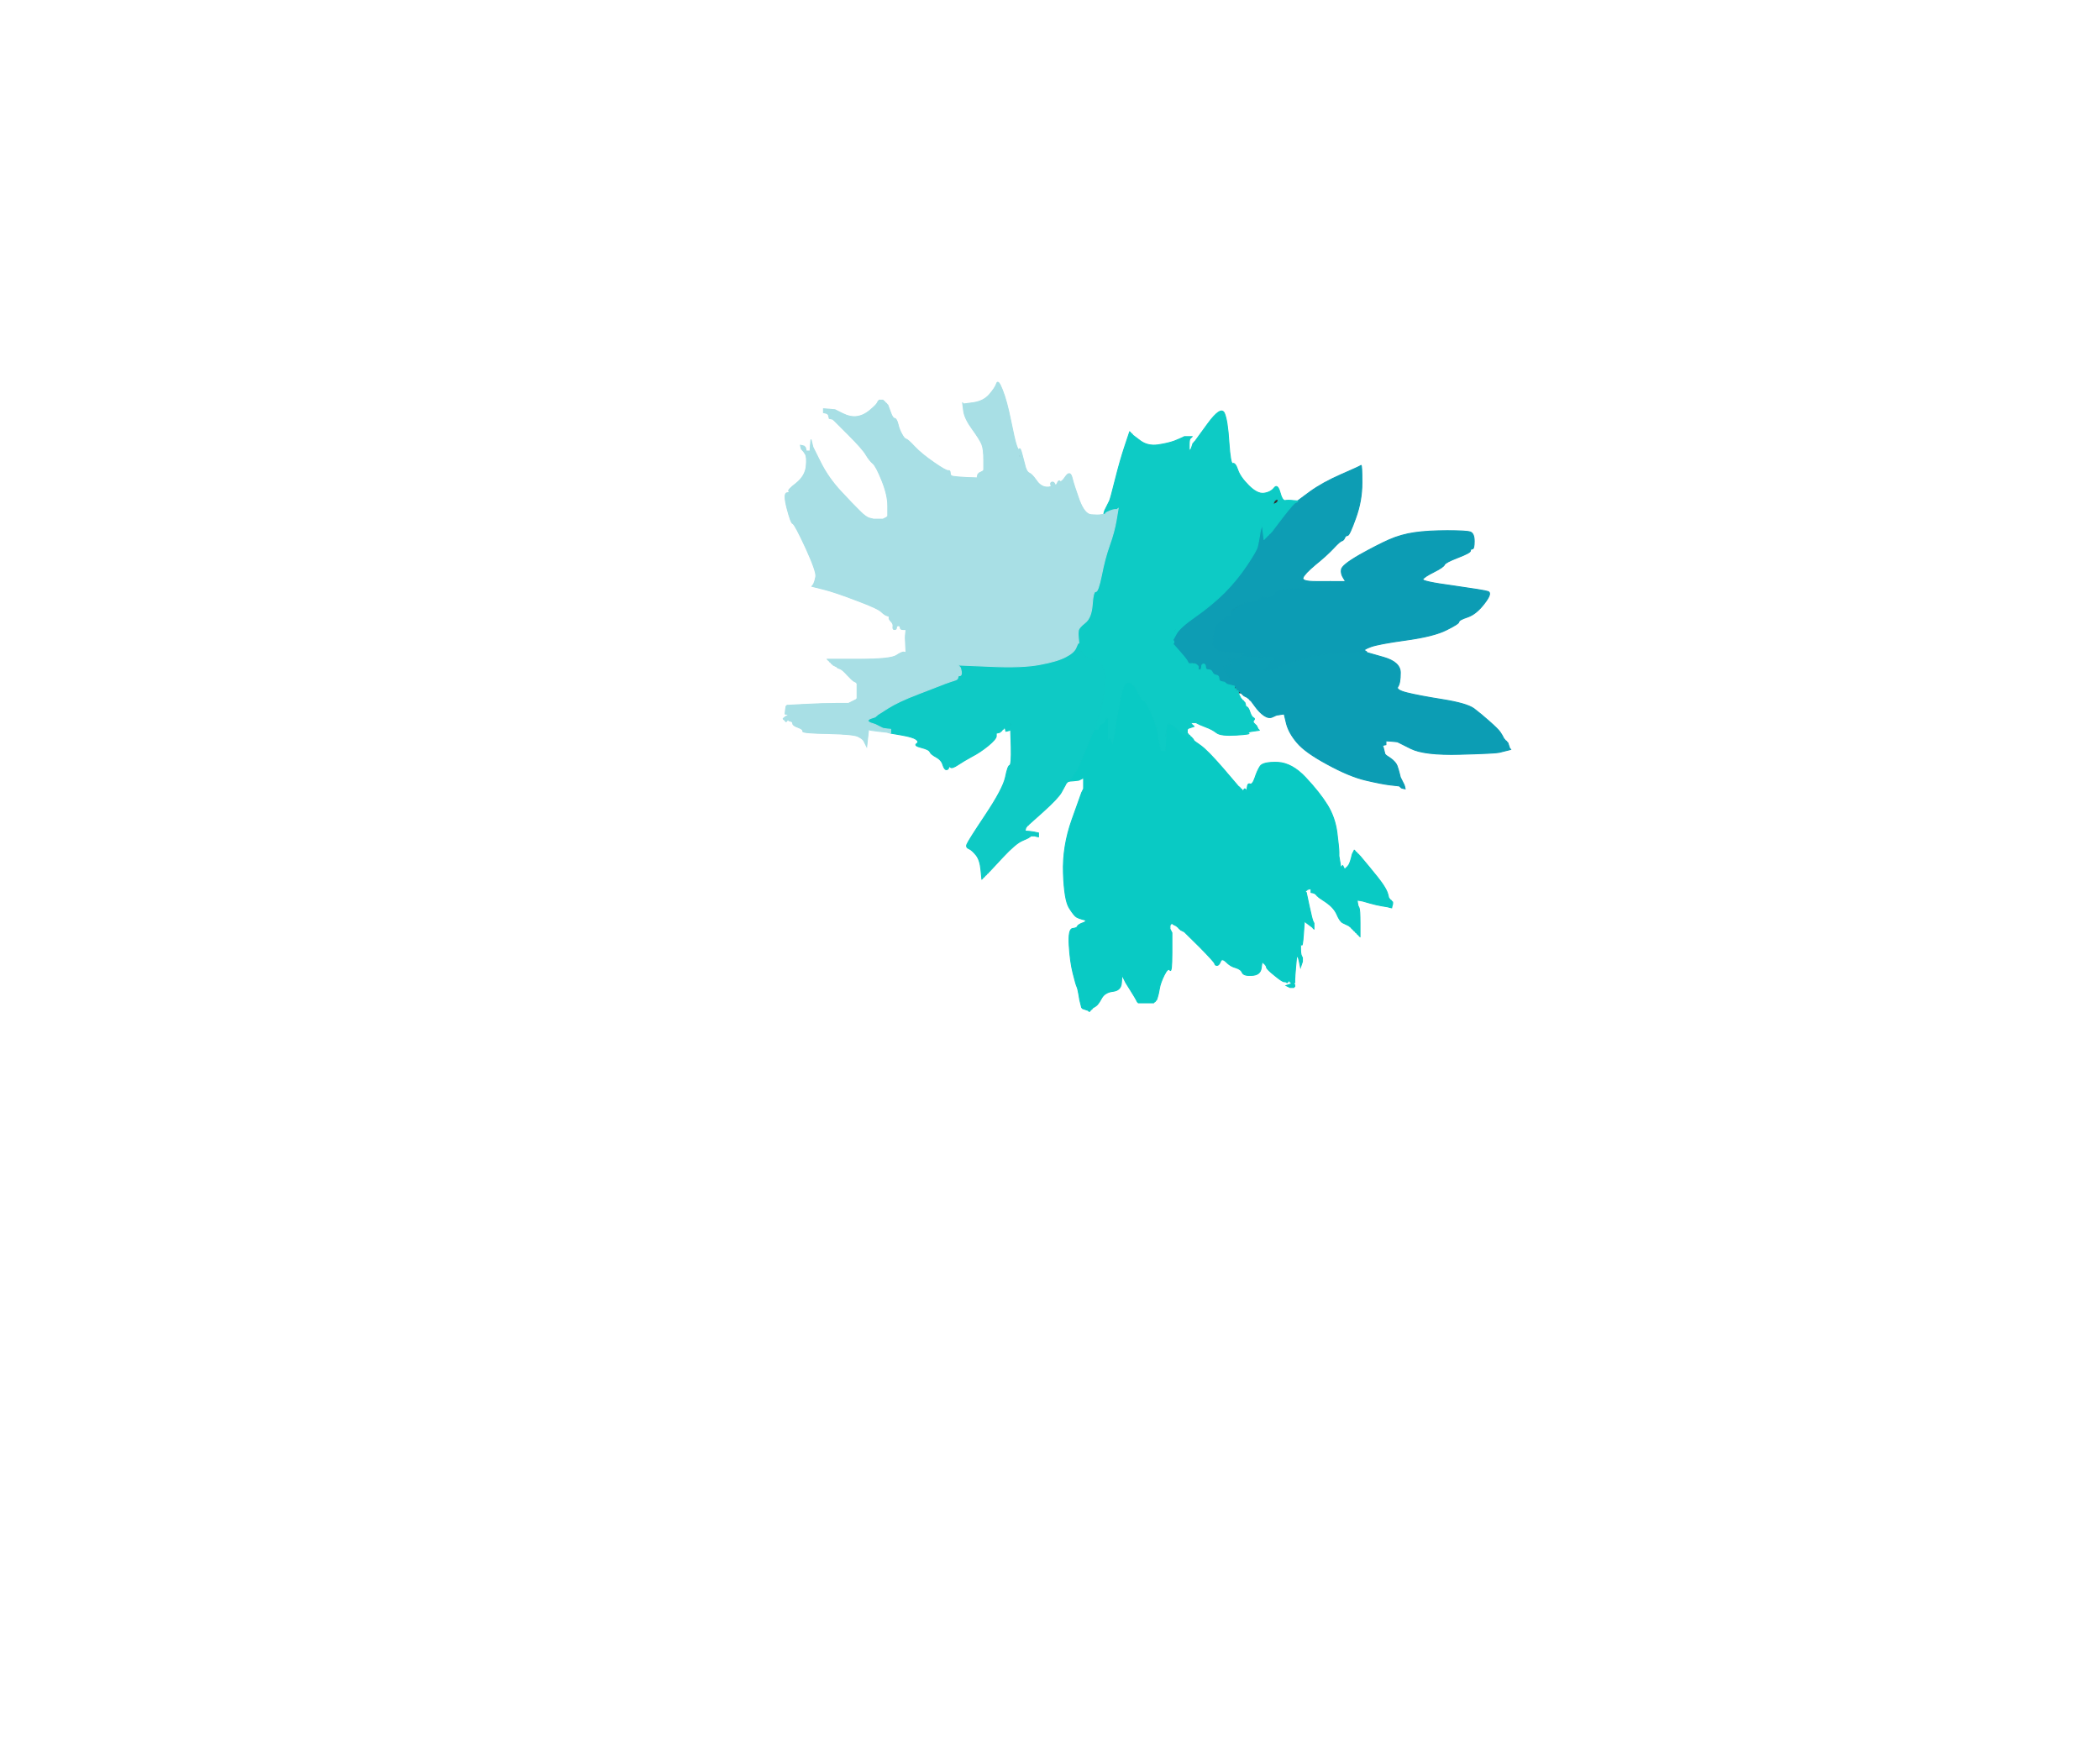 <!-- Created with clker.com Auto tracing tool http://www.clker.com) --> 
<svg 
   xmlns='http://www.w3.org/2000/svg'
   width='1094'
   height='913'>
<rect width="100%" height="100%" fill="#333333" stroke="none"/>
<path style='opacity:1;fill:#FFFFFF;fill-rule:evenodd;stroke:#FFFFFF;stroke-width:0.5px;stroke-linecap:butt;stroke-linejoin:miter;stroke-opacity:1;' d='M 0.0 456.5 L 0.0 0.0 L 547.0 0.0 L 1094.0 0.0 L 1094.0 456.5 L 1094.0 913.0 L 547.0 913.0 L 0.0 913.0 L 0.0 456.5 z 
M 573.5 268.2 L 575.0 268.0 L 575.2 267.0 L 575.5 266.0 L 576.0 265.0 L 576.5 264.0 L 577.0 263.0 Q 577.5 262.0 578.0 261.0 Q 578.5 260.0 581.0 250.0 Q 583.5 240.0 586.0 232.5 L 588.5 225.0 L 588.8 225.2 L 589.0 225.5 L 589.2 225.8 L 589.5 226.0 L 589.8 226.2 L 590.0 226.5 L 590.2 226.8 L 590.5 227.0 L 594.2 229.8 Q 598.0 232.5 603.2 231.8 Q 608.5 231.0 611.8 229.8 Q 615.0 228.5 616.0 228.0 L 617.0 227.5 L 619.0 227.5 L 621.0 227.5 L 620.8 227.8 L 620.5 228.0 L 620.0 228.5 Q 619.5 229.0 619.5 232.0 L 619.5 235.0 L 619.8 234.8 L 620.0 234.5 L 620.2 234.2 L 620.5 234.0 L 621.0 232.5 L 621.5 231.0 L 621.8 230.8 L 622.0 230.5 L 622.2 230.2 L 622.5 230.0 L 629.2 220.8 Q 636.0 211.5 637.8 215.2 Q 639.5 219.0 640.2 230.5 Q 641.0 242.0 642.2 241.5 Q 643.5 241.0 644.8 244.8 Q 646.0 248.5 650.5 253.0 Q 655.0 257.5 658.5 257.0 Q 662.0 256.5 663.8 254.2 Q 665.5 252.0 666.8 256.5 Q 668.0 261.0 669.5 260.8 Q 671.0 260.5 673.5 260.8 L 676.0 261.0 L 682.5 256.2 Q 689.0 251.5 698.8 247.2 Q 708.5 243.0 709.0 242.5 Q 709.5 242.0 709.5 251.5 Q 709.5 261.0 706.2 270.0 Q 703.0 279.0 702.0 279.0 Q 701.0 279.0 700.5 280.2 Q 700.0 281.5 699.0 281.8 Q 698.0 282.0 694.5 285.8 Q 691.0 289.5 685.2 294.2 Q 679.5 299.0 678.8 301.0 Q 678.0 303.0 685.5 303.0 L 693.0 303.0 L 697.0 303.0 L 701.0 303.0 L 699.8 301.0 Q 698.5 299.0 698.8 296.8 Q 699.0 294.5 708.2 289.2 Q 717.5 284.0 723.8 281.2 Q 730.0 278.5 737.0 277.5 Q 744.0 276.5 754.0 276.5 Q 764.0 276.5 766.0 277.2 Q 768.0 278.0 768.0 282.0 Q 768.0 286.0 767.0 286.0 Q 766.0 286.0 766.0 287.0 Q 766.0 288.0 759.5 290.5 Q 753.0 293.0 752.5 294.2 Q 752.0 295.5 747.0 298.0 Q 742.0 300.5 741.2 301.8 Q 740.5 303.0 756.8 305.2 Q 773.0 307.5 775.2 308.2 Q 777.5 309.0 773.2 314.5 Q 769.0 320.0 764.5 321.5 Q 760.0 323.0 760.0 324.0 Q 760.0 325.0 753.5 328.2 Q 747.0 331.5 732.5 333.5 Q 718.0 335.5 714.0 337.0 Q 710.0 338.5 711.0 339.0 Q 712.0 339.5 712.0 339.8 L 712.0 340.0 L 720.8 342.5 Q 729.5 345.0 729.5 350.5 Q 729.5 356.0 728.2 357.8 Q 727.0 359.5 733.0 361.0 Q 739.0 362.5 751.5 364.5 Q 764.0 366.5 767.8 369.2 Q 771.5 372.0 776.0 376.0 Q 780.5 380.0 781.5 381.5 Q 782.5 383.0 783.0 384.0 L 783.5 385.0 L 783.8 385.2 L 784.0 385.5 L 784.2 385.8 L 784.5 386.0 L 784.8 386.2 L 785.0 386.5 L 785.2 386.8 L 785.5 387.0 L 786.0 388.5 L 786.5 390.0 L 786.8 390.2 L 787.0 390.5 L 785.0 391.0 L 783.0 391.5 L 781.0 392.0 Q 779.0 392.5 760.5 393.0 Q 742.0 393.5 735.0 390.0 L 728.0 386.5 L 725.0 386.2 L 722.0 386.0 L 722.0 387.0 L 722.0 388.0 L 721.0 388.2 L 720.0 388.5 L 720.2 388.8 L 720.5 389.0 L 721.0 391.0 L 721.5 393.0 L 721.8 393.2 L 722.0 393.5 L 724.5 395.2 Q 727.0 397.0 727.8 399.0 Q 728.5 401.0 729.0 403.0 L 729.5 405.0 L 730.0 406.0 L 730.5 407.0 L 731.0 408.0 L 731.5 409.0 L 731.8 410.0 L 732.0 411.0 L 731.0 410.8 L 730.0 410.5 L 729.8 410.2 L 729.5 410.0 L 729.2 409.8 L 729.0 409.5 L 724.5 409.0 Q 720.0 408.5 711.5 406.5 Q 703.0 404.5 691.5 398.2 Q 680.0 392.0 675.8 387.0 Q 671.5 382.0 670.2 377.0 L 669.0 372.0 L 667.5 372.2 Q 666.0 372.5 665.5 372.5 Q 665.0 372.5 663.0 373.5 Q 661.0 374.5 658.5 372.8 Q 656.0 371.0 654.0 368.2 L 652.0 365.5 L 651.8 365.2 L 651.5 365.0 L 651.2 364.8 L 651.0 364.5 L 650.8 364.2 L 650.5 364.0 L 650.2 363.8 L 650.0 363.5 L 649.0 363.0 L 648.0 362.5 L 647.8 362.2 L 647.5 362.0 L 647.2 361.8 L 647.0 361.5 L 646.0 361.5 L 645.0 361.5 L 645.2 361.8 L 645.5 362.0 L 646.0 363.0 L 646.5 364.0 L 646.8 364.2 L 647.0 364.5 L 647.2 364.8 L 647.5 365.0 L 647.8 365.2 L 648.0 365.5 L 648.2 365.8 L 648.5 366.0 L 648.8 367.0 L 649.0 368.0 L 649.8 368.5 Q 650.5 369.0 651.2 371.2 Q 652.0 373.5 653.0 374.0 Q 654.0 374.5 653.2 375.2 Q 652.5 376.0 653.2 376.8 Q 654.0 377.5 654.2 377.8 L 654.5 378.0 L 655.0 379.0 L 655.5 380.0 L 655.8 380.2 L 656.0 380.5 L 652.5 381.0 Q 649.0 381.5 650.5 382.0 Q 652.0 382.5 644.0 383.0 Q 636.0 383.5 633.8 381.8 Q 631.5 380.0 628.2 378.8 L 625.0 377.5 L 624.0 377.0 L 623.0 376.5 L 621.5 376.5 L 620.0 376.5 L 620.2 376.8 L 620.5 377.0 L 620.8 377.2 L 621.0 377.5 L 621.2 377.8 L 621.5 378.0 L 621.8 378.2 L 622.0 378.5 L 620.5 379.0 L 619.0 379.5 L 618.8 379.8 L 618.5 380.0 L 618.5 381.0 L 618.5 382.0 L 618.8 382.2 L 619.0 382.5 L 619.2 382.8 L 619.5 383.0 L 619.8 383.2 L 620.0 383.5 L 620.2 383.8 L 620.5 384.0 L 620.8 384.2 L 621.0 384.5 L 621.2 384.8 L 621.5 385.0 L 621.8 385.5 L 622.0 386.0 L 625.5 388.5 Q 629.0 391.0 637.0 400.2 Q 645.0 409.5 645.2 409.8 L 645.5 410.0 L 645.8 410.2 L 646.0 410.5 L 646.2 410.8 L 646.5 411.0 L 646.8 411.2 L 647.0 411.5 L 647.2 411.8 L 647.5 412.0 L 647.8 411.8 L 648.0 411.5 L 648.2 411.2 L 648.5 411.0 L 648.8 411.2 L 649.0 411.5 L 649.2 411.8 L 649.5 412.0 L 649.8 410.0 Q 650.0 408.0 651.2 408.5 Q 652.5 409.0 653.8 405.2 Q 655.0 401.5 656.5 399.2 Q 658.0 397.0 665.5 397.2 Q 673.0 397.5 680.2 405.2 Q 687.5 413.0 691.5 419.5 Q 695.5 426.0 696.5 434.0 Q 697.5 442.0 697.5 444.0 L 697.5 446.0 L 698.0 449.0 L 698.5 452.0 L 698.8 451.8 L 699.0 451.5 L 699.2 451.2 L 699.5 451.0 L 700.0 452.0 L 700.5 453.0 L 700.8 452.8 L 701.0 452.5 L 701.2 452.2 L 701.5 452.0 L 701.8 451.8 L 702.0 451.5 L 702.2 451.2 L 702.5 451.0 L 703.0 450.0 Q 703.5 449.0 704.0 447.0 L 704.5 445.0 L 705.0 444.0 L 705.5 443.0 L 705.8 443.2 L 706.0 443.5 L 706.2 443.8 L 706.5 444.0 L 706.8 444.2 L 707.0 444.5 L 707.2 444.8 L 707.5 445.0 L 707.8 445.2 L 708.0 445.5 L 708.2 445.8 L 708.5 446.0 L 713.5 452.0 Q 718.5 458.0 720.5 461.0 Q 722.5 464.0 723.0 466.0 L 723.5 468.0 L 723.8 468.2 L 724.0 468.5 L 724.2 468.8 L 724.5 469.0 L 724.8 469.2 L 725.0 469.5 L 725.2 469.8 L 725.5 470.0 L 725.5 470.5 L 725.5 471.0 L 725.2 472.0 L 725.0 473.0 L 724.0 472.8 L 723.0 472.5 L 720.0 472.0 Q 717.0 471.5 713.5 470.5 L 710.0 469.5 L 708.5 469.2 L 707.0 469.0 L 707.2 470.5 L 707.5 472.0 L 708.0 473.0 Q 708.5 474.0 708.5 481.0 L 708.5 488.0 L 708.2 487.8 L 708.0 487.5 L 707.8 487.2 L 707.5 487.0 L 707.2 486.8 L 707.0 486.5 L 706.8 486.2 L 706.5 486.0 L 706.2 485.8 L 706.0 485.5 L 705.8 485.2 L 705.5 485.0 L 705.2 484.8 L 705.0 484.5 L 704.8 484.2 L 704.5 484.0 L 704.2 483.8 L 704.0 483.5 L 703.8 483.2 L 703.5 483.0 L 703.2 482.8 L 703.0 482.5 L 702.0 482.0 Q 701.0 481.5 699.5 480.8 Q 698.0 480.0 696.5 476.5 Q 695.0 473.0 691.0 470.2 L 687.0 467.5 L 686.8 467.2 L 686.5 467.0 L 686.2 466.8 L 686.0 466.5 L 685.8 466.2 L 685.5 466.0 L 685.2 465.8 L 685.0 465.5 L 684.0 465.2 L 683.0 465.0 L 683.0 464.0 L 683.0 463.0 L 682.0 463.2 L 681.0 463.5 L 680.8 463.8 L 680.5 464.0 L 680.2 464.2 L 680.0 464.5 L 680.2 464.8 L 680.5 465.0 L 682.0 472.0 Q 683.5 479.0 684.0 480.0 L 684.5 481.0 L 684.5 482.5 L 684.5 484.0 L 684.2 483.8 L 684.0 483.5 L 683.8 483.2 Q 683.5 483.0 681.5 481.5 L 679.5 480.0 L 679.0 487.0 Q 678.5 494.0 678.0 492.0 Q 677.5 490.0 677.5 493.5 Q 677.5 497.0 678.0 498.0 L 678.5 499.0 L 678.5 500.0 L 678.5 501.0 L 678.0 502.5 L 677.5 504.0 L 677.0 501.5 Q 676.5 499.0 676.2 498.8 L 676.0 498.5 L 675.8 498.2 L 675.5 498.0 L 675.0 503.5 Q 674.5 509.0 674.5 510.5 L 674.5 512.0 L 674.2 512.2 L 674.0 512.5 L 674.2 512.8 L 674.5 513.0 L 674.5 513.5 L 674.5 514.0 L 674.2 514.2 L 674.0 514.5 L 673.0 514.5 L 672.0 514.5 L 671.0 514.0 L 670.0 513.5 L 671.5 513.0 L 673.0 512.5 L 672.8 512.2 L 672.5 512.0 L 672.2 511.8 L 672.0 511.5 L 671.8 511.2 L 671.5 511.0 L 671.2 511.2 L 671.0 511.5 L 670.8 511.8 L 670.5 512.0 L 670.2 511.8 Q 670.0 511.5 669.0 511.5 Q 668.0 511.5 664.0 508.2 Q 660.0 505.0 659.8 504.0 L 659.5 503.0 L 659.2 502.8 L 659.0 502.5 L 658.8 502.2 L 658.5 502.0 L 658.2 501.8 L 658.0 501.5 L 657.8 501.2 L 657.5 501.0 L 657.0 504.5 Q 656.5 508.0 652.2 508.2 Q 648.0 508.5 647.2 506.8 Q 646.5 505.0 643.8 504.2 Q 641.0 503.5 638.8 501.2 Q 636.5 499.0 635.8 501.0 Q 635.0 503.0 634.0 503.0 Q 633.0 503.0 632.8 502.0 Q 632.5 501.0 624.8 493.2 L 617.0 485.5 L 616.0 485.0 L 615.0 484.5 L 614.8 484.2 L 614.5 484.0 L 614.2 483.8 L 614.0 483.5 L 613.8 483.2 L 613.5 483.0 L 613.2 482.8 L 613.0 482.5 L 612.0 482.0 L 611.0 481.5 L 610.8 481.2 L 610.5 481.0 L 610.2 481.2 L 610.0 481.5 L 609.8 481.8 L 609.5 482.0 L 609.5 483.0 L 609.5 484.0 L 610.0 485.0 L 610.5 486.0 L 610.5 496.5 Q 610.5 507.0 609.5 505.5 Q 608.5 504.0 606.5 508.0 Q 604.5 512.0 604.0 515.0 Q 603.5 518.0 603.0 519.5 L 602.5 521.0 L 602.2 521.2 L 602.0 521.5 L 601.8 521.8 L 601.5 522.0 L 601.2 522.2 L 601.0 522.5 L 597.0 522.5 L 593.0 522.5 L 592.8 522.2 L 592.5 522.0 L 592.0 521.0 Q 591.5 520.0 589.0 516.0 L 586.5 512.0 L 586.0 511.0 L 585.5 510.0 L 585.0 509.0 L 584.5 508.0 L 584.2 512.0 Q 584.0 516.0 579.8 516.5 Q 575.5 517.0 573.8 520.2 Q 572.0 523.5 570.8 524.2 Q 569.5 525.0 569.2 525.2 L 569.0 525.5 L 568.8 525.8 L 568.5 526.0 L 568.2 526.2 L 568.0 526.5 L 567.8 526.8 L 567.5 527.0 L 567.2 526.8 L 567.0 526.5 L 565.5 526.0 L 564.0 525.5 L 563.8 525.2 L 563.5 525.0 L 563.0 523.0 L 562.5 521.0 L 562.0 518.0 Q 561.5 515.0 561.0 514.0 Q 560.5 513.0 559.0 507.0 Q 557.5 501.0 557.0 492.5 Q 556.5 484.0 558.8 483.8 Q 561.0 483.5 561.2 482.8 Q 561.5 482.0 563.2 481.2 L 565.0 480.5 L 565.2 480.2 L 565.5 480.0 L 565.8 479.8 L 566.0 479.5 L 564.0 479.0 Q 562.0 478.5 560.8 477.8 Q 559.5 477.0 557.0 473.0 Q 554.5 469.0 554.0 455.0 Q 553.5 441.0 558.5 427.0 L 563.5 413.0 L 564.0 412.0 L 564.5 411.0 L 564.5 408.0 L 564.5 405.0 L 564.2 405.2 L 564.0 405.5 L 563.0 406.0 L 562.0 406.5 L 559.5 406.8 L 557.0 407.0 L 556.5 407.2 L 556.0 407.5 L 555.8 407.8 L 555.5 408.0 L 555.0 409.0 Q 554.5 410.0 552.8 413.0 Q 551.0 416.0 543.5 422.8 L 536.0 429.5 L 535.8 429.8 L 535.5 430.0 L 535.2 430.2 L 535.0 430.5 L 534.8 430.8 L 534.5 431.0 L 534.2 432.0 L 534.0 433.0 L 536.5 433.2 Q 539.0 433.5 540.0 433.8 L 541.0 434.0 L 541.0 435.0 L 541.0 436.0 L 540.0 435.8 L 539.0 435.5 L 538.0 435.5 L 537.0 435.5 L 536.8 435.8 L 536.5 436.0 L 536.2 436.2 Q 536.0 436.5 532.5 438.0 Q 529.0 439.5 522.2 446.8 L 515.5 454.0 L 515.2 454.2 L 515.0 454.5 L 514.8 454.8 L 514.5 455.0 L 514.2 455.2 L 514.0 455.5 L 513.8 455.8 L 513.5 456.0 L 513.2 456.2 L 513.0 456.5 L 512.8 456.8 L 512.5 457.0 L 512.2 457.2 L 512.0 457.5 L 511.8 457.8 L 511.5 458.0 L 511.0 453.0 Q 510.5 448.0 508.5 445.5 Q 506.5 443.0 504.8 442.2 Q 503.0 441.5 503.8 439.8 Q 504.5 438.0 513.5 424.5 Q 522.5 411.0 523.8 405.0 Q 525.0 399.0 526.0 398.8 Q 527.0 398.5 526.8 389.2 L 526.5 380.0 L 526.2 380.2 L 526.0 380.5 L 525.0 380.8 L 524.0 381.0 L 523.8 380.0 L 523.5 379.0 L 523.2 379.2 L 523.0 379.5 L 522.8 379.8 L 522.5 380.0 L 522.2 380.2 L 522.0 380.5 L 521.8 380.8 L 521.5 381.0 L 521.2 381.2 L 521.0 381.5 L 520.0 381.8 L 519.0 382.0 L 519.0 383.5 Q 519.0 385.0 514.8 388.5 Q 510.5 392.0 506.2 394.2 Q 502.0 396.5 499.0 398.5 Q 496.0 400.5 495.2 399.8 Q 494.5 399.0 494.2 400.0 Q 494.0 401.0 493.0 401.0 Q 492.0 401.0 491.2 398.5 Q 490.5 396.0 487.8 394.5 Q 485.0 393.0 484.5 391.8 Q 484.0 390.5 480.0 389.5 Q 476.0 388.5 477.5 387.5 Q 479.0 386.5 477.2 385.2 Q 475.5 384.0 469.8 383.0 L 464.0 382.0 L 463.5 381.8 Q 463.0 381.5 463.0 381.2 L 463.0 381.0 L 458.0 380.8 Q 453.0 380.5 452.8 380.2 L 452.5 380.0 L 452.0 384.5 L 451.5 389.0 L 451.0 388.0 L 450.5 387.0 L 450.0 386.0 Q 449.5 385.0 447.2 383.8 Q 445.0 382.5 431.5 382.2 Q 418.0 382.0 418.2 381.0 Q 418.5 380.0 415.8 379.0 Q 413.0 378.0 413.0 377.0 Q 413.0 376.0 412.0 375.8 L 411.0 375.5 L 410.8 375.2 L 410.5 375.0 L 410.2 375.2 L 410.0 375.5 L 409.8 375.8 L 409.5 376.0 L 409.2 375.8 L 409.0 375.5 L 408.8 375.2 L 408.5 375.0 L 408.2 374.8 L 408.0 374.5 L 408.2 374.2 L 408.5 374.0 L 408.8 373.8 L 409.0 373.5 L 410.0 373.0 L 411.0 372.5 L 410.0 372.2 L 409.0 372.0 L 409.2 370.0 L 409.5 368.0 L 409.8 367.8 L 410.0 367.5 L 419.5 367.0 Q 429.0 366.5 435.5 366.5 L 442.0 366.5 L 443.0 366.0 L 444.0 365.5 L 445.0 365.0 L 446.0 364.5 L 446.2 364.2 L 446.5 364.0 L 446.5 360.0 L 446.5 356.0 L 446.2 355.8 L 446.0 355.5 L 445.0 355.0 Q 444.0 354.5 441.5 351.8 Q 439.0 349.0 437.8 348.5 L 436.5 348.0 L 436.2 347.8 L 436.0 347.5 L 435.0 347.0 L 434.0 346.5 L 433.8 346.2 L 433.5 346.0 L 433.2 345.8 L 433.0 345.5 L 432.8 345.2 L 432.5 345.0 L 432.2 344.8 L 432.0 344.5 L 431.8 344.2 L 431.5 344.0 L 431.2 343.8 L 431.0 343.5 L 447.5 343.5 Q 464.0 343.5 467.0 341.5 Q 470.0 339.5 471.0 339.8 L 472.0 340.0 L 471.8 336.0 Q 471.5 332.0 471.8 330.0 L 472.0 328.0 L 470.5 328.0 Q 469.0 328.0 469.0 327.0 Q 469.0 326.0 468.0 326.0 Q 467.0 326.0 467.0 327.0 Q 467.0 328.0 466.0 328.0 Q 465.0 328.0 465.2 326.5 Q 465.5 325.0 464.2 323.8 Q 463.0 322.5 463.2 321.8 Q 463.5 321.0 462.2 320.8 Q 461.0 320.5 459.2 318.8 Q 457.5 317.0 446.2 312.8 Q 435.0 308.5 429.0 307.0 L 423.0 305.5 L 423.2 305.2 Q 423.5 305.0 424.0 304.0 Q 424.5 303.0 425.0 300.5 Q 425.5 298.0 419.8 285.5 Q 414.0 273.0 413.0 272.8 Q 412.0 272.5 410.0 264.8 Q 408.0 257.0 410.0 256.8 Q 412.0 256.5 411.0 256.0 Q 410.0 255.5 414.8 251.8 Q 419.5 248.0 420.0 243.0 Q 420.5 238.0 419.5 236.5 L 418.5 235.0 L 418.2 234.8 L 418.0 234.5 L 417.8 234.2 L 417.5 234.0 L 417.2 233.0 L 417.0 232.0 L 418.0 232.2 L 419.0 232.5 L 419.2 232.8 L 419.5 233.0 L 419.8 234.0 L 420.0 235.0 L 421.0 235.0 L 422.0 235.0 L 422.2 232.0 L 422.5 229.0 L 423.0 231.0 L 423.5 233.0 L 427.5 241.0 Q 431.5 249.0 438.0 256.0 Q 444.5 263.0 447.8 266.2 Q 451.0 269.5 453.0 270.0 L 455.0 270.5 L 457.5 270.5 L 460.0 270.5 L 461.0 270.0 L 462.0 269.5 L 462.2 269.2 L 462.5 269.0 L 462.5 263.5 Q 462.5 258.0 459.5 250.5 Q 456.5 243.0 454.8 241.5 Q 453.0 240.0 451.2 237.0 Q 449.5 234.0 442.0 226.5 L 434.5 219.0 L 434.2 218.8 L 434.0 218.5 L 433.0 218.2 L 432.0 218.0 L 431.8 217.0 L 431.5 216.0 L 431.2 215.8 L 431.0 215.5 L 430.0 215.2 L 429.0 215.0 L 429.0 214.0 L 429.0 213.0 L 432.0 213.2 L 435.0 213.5 L 439.0 215.5 Q 443.0 217.5 446.5 217.0 Q 450.0 216.5 453.2 213.8 Q 456.5 211.0 457.0 210.0 L 457.5 209.0 L 457.8 208.8 L 458.0 208.5 L 459.0 208.5 L 460.0 208.5 L 460.2 208.8 L 460.5 209.0 L 460.8 209.2 L 461.0 209.5 L 461.2 209.8 L 461.5 210.0 L 461.8 210.2 L 462.0 210.5 L 462.2 210.8 L 462.5 211.0 L 463.8 214.5 Q 465.0 218.0 466.0 218.0 Q 467.0 218.0 467.8 221.0 Q 468.5 224.0 469.8 226.2 Q 471.0 228.5 472.0 228.8 Q 473.0 229.0 476.5 232.8 Q 480.0 236.5 486.5 241.0 Q 493.0 245.5 494.0 245.2 Q 495.0 245.0 495.0 246.5 Q 495.0 248.0 496.5 248.2 Q 498.0 248.5 503.5 248.8 L 509.0 249.0 L 509.2 248.0 L 509.5 247.0 L 509.8 246.8 L 510.0 246.5 L 511.0 246.0 L 512.0 245.5 L 512.2 245.2 L 512.5 245.0 L 512.5 239.5 Q 512.5 234.0 511.5 231.5 Q 510.5 229.0 506.5 223.5 Q 502.5 218.0 502.0 214.0 L 501.5 210.0 L 501.8 210.2 L 502.0 210.5 L 507.2 209.8 Q 512.5 209.0 515.5 205.5 Q 518.5 202.0 519.2 199.8 Q 520.0 197.5 522.2 203.2 Q 524.5 209.0 526.5 219.0 Q 528.5 229.0 529.5 232.0 Q 530.5 235.0 531.0 234.0 Q 531.5 233.0 532.5 237.0 Q 533.5 241.0 534.2 243.5 Q 535.0 246.0 536.2 246.5 Q 537.5 247.0 539.8 250.2 Q 542.0 253.5 545.0 253.8 Q 548.0 254.0 547.5 252.8 Q 547.0 251.5 548.0 251.2 Q 549.0 251.0 549.5 252.2 Q 550.0 253.5 550.8 251.8 Q 551.5 250.0 552.2 250.8 Q 553.0 251.5 555.2 248.2 Q 557.5 245.0 558.5 249.0 Q 559.5 253.0 562.2 260.5 Q 565.0 268.0 568.5 268.2 Q 572.0 268.5 573.5 268.2 z 
'/>
<path style='opacity:1;fill:#0C9CB4;fill-rule:evenodd;stroke:#0C9CB4;stroke-width:0.5px;stroke-linecap:butt;stroke-linejoin:miter;stroke-opacity:1;' d='M 712.0 339.8 L 712.0 340.0 L 700.5 340.2 Q 689.0 340.5 681.5 342.5 Q 674.0 344.5 669.0 346.5 L 664.0 348.5 L 662.0 349.0 L 660.0 349.5 L 659.0 349.5 L 658.0 349.5 L 658.2 349.2 L 658.5 349.0 L 658.8 348.8 L 659.0 348.5 L 659.2 348.2 L 659.5 348.0 L 659.8 347.8 L 660.0 347.5 L 661.0 346.0 Q 662.0 344.5 663.0 344.0 L 664.0 343.5 L 663.8 343.2 L 663.5 343.0 L 663.2 342.8 L 663.0 342.5 L 655.0 342.2 L 647.0 342.0 L 646.5 341.8 L 646.0 341.5 L 647.0 341.0 L 648.0 340.5 L 641.5 340.0 Q 635.0 339.5 634.5 339.0 L 634.0 338.5 L 633.8 338.2 L 633.5 338.0 L 633.2 337.8 L 633.0 337.5 L 632.8 337.2 L 632.5 337.0 L 632.2 336.8 L 632.0 336.5 L 631.8 336.2 L 631.5 336.0 L 632.0 331.0 Q 632.5 326.0 634.8 324.5 Q 637.0 323.0 639.0 320.8 Q 641.0 318.5 645.0 316.0 Q 649.0 313.5 651.5 313.5 Q 654.0 313.5 655.2 312.8 Q 656.5 312.0 657.0 311.0 Q 657.5 310.0 658.2 310.8 Q 659.0 311.5 660.5 310.8 Q 662.0 310.0 662.0 309.0 Q 662.0 308.0 667.0 307.2 Q 672.0 306.5 683.5 306.0 L 695.0 305.5 L 696.5 305.0 L 698.0 304.5 L 695.5 304.0 Q 693.0 303.5 693.0 303.2 L 693.0 303.0 L 697.0 303.0 L 701.0 303.0 L 699.8 301.0 Q 698.5 299.0 698.8 296.8 Q 699.0 294.5 708.2 289.2 Q 717.5 284.0 723.8 281.2 Q 730.0 278.5 737.0 277.5 Q 744.0 276.5 754.0 276.5 Q 764.0 276.5 766.0 277.2 Q 768.0 278.0 768.0 282.0 Q 768.0 286.0 767.0 286.0 Q 766.0 286.0 766.0 287.0 Q 766.0 288.0 759.5 290.5 Q 753.0 293.0 752.5 294.2 Q 752.0 295.5 747.0 298.0 Q 742.0 300.5 741.2 301.8 Q 740.5 303.0 756.8 305.2 Q 773.0 307.5 775.2 308.2 Q 777.5 309.0 773.2 314.5 Q 769.0 320.0 764.5 321.5 Q 760.0 323.0 760.0 324.0 Q 760.0 325.0 753.5 328.2 Q 747.0 331.5 732.5 333.5 Q 718.0 335.5 714.0 337.0 Q 710.0 338.5 711.0 339.0 Q 712.0 339.5 712.0 339.8 z 
'/>
<path style='opacity:1;fill:#0C9DB4;fill-rule:evenodd;stroke:#0C9DB4;stroke-width:0.5px;stroke-linecap:butt;stroke-linejoin:miter;stroke-opacity:1;' d='M 700.5 340.2 L 712.0 340.0 L 720.8 342.5 Q 729.5 345.0 729.5 350.5 Q 729.5 356.0 728.2 357.8 Q 727.0 359.5 733.0 361.0 Q 739.0 362.5 751.5 364.5 Q 764.0 366.5 767.8 369.2 Q 771.5 372.0 776.0 376.0 Q 780.5 380.0 781.5 381.5 Q 782.5 383.0 783.0 384.0 L 783.5 385.0 L 783.8 385.2 L 784.0 385.5 L 784.2 385.8 L 784.5 386.0 L 784.8 386.2 L 785.0 386.5 L 785.2 386.8 L 785.5 387.0 L 786.0 388.5 L 786.5 390.0 L 786.8 390.2 L 787.0 390.5 L 785.0 391.0 L 783.0 391.5 L 781.0 392.0 Q 779.0 392.5 760.5 393.0 Q 742.0 393.5 735.0 390.0 L 728.0 386.5 L 725.0 386.2 L 722.0 386.0 L 722.0 387.0 L 722.0 388.0 L 721.0 388.2 L 720.0 388.5 L 720.2 388.8 L 720.5 389.0 L 721.0 391.0 L 721.5 393.0 L 721.8 393.2 L 722.0 393.5 L 724.5 395.2 Q 727.0 397.0 727.8 399.0 Q 728.5 401.0 729.0 403.0 L 729.5 405.0 L 730.0 406.0 L 730.5 407.0 L 731.0 408.0 L 731.5 409.0 L 731.8 410.0 L 732.0 411.0 L 731.0 410.8 L 730.0 410.5 L 729.8 410.2 L 729.5 410.0 L 729.2 409.8 L 729.0 409.5 L 724.5 409.0 Q 720.0 408.5 711.5 406.5 Q 703.0 404.5 691.5 398.2 Q 680.0 392.0 675.8 387.0 Q 671.5 382.0 670.2 377.0 L 669.0 372.0 L 667.5 372.2 Q 666.0 372.5 665.5 372.5 Q 665.0 372.5 663.0 373.5 Q 661.0 374.5 658.5 372.8 Q 656.0 371.0 654.0 368.2 L 652.0 365.5 L 651.8 365.2 L 651.5 365.0 L 651.2 364.8 L 651.0 364.5 L 650.8 364.2 L 650.5 364.0 L 650.2 363.8 L 650.0 363.5 L 649.0 363.0 L 648.0 362.5 L 647.8 362.2 L 647.5 362.0 L 647.2 361.8 L 647.0 361.5 L 646.8 361.2 Q 646.5 361.0 645.8 360.5 L 645.0 360.0 L 644.8 359.5 Q 644.5 359.0 644.2 359.0 L 644.0 359.0 L 644.0 358.5 L 644.0 358.0 L 643.8 357.0 L 643.5 356.0 L 643.2 355.8 L 643.0 355.5 L 642.8 355.2 L 642.5 355.0 L 642.2 354.8 L 642.0 354.5 L 641.8 354.2 L 641.5 354.0 L 641.2 353.8 L 641.0 353.5 L 640.8 353.2 Q 640.5 353.0 639.5 351.5 L 638.5 350.0 L 638.0 349.0 L 637.5 348.0 L 637.2 347.8 L 637.0 347.5 L 639.0 347.0 L 641.0 346.5 L 641.2 346.2 L 641.5 346.0 L 641.5 345.5 L 641.5 345.0 L 641.2 344.8 L 641.0 344.5 L 640.8 344.2 L 640.5 344.0 L 640.2 343.8 L 640.0 343.5 L 643.5 343.0 L 647.0 342.5 L 647.0 342.2 L 647.0 342.0 L 655.0 342.2 L 663.0 342.5 L 663.2 342.8 L 663.5 343.0 L 663.8 343.2 L 664.0 343.5 L 663.0 344.0 Q 662.0 344.5 661.0 346.0 L 660.0 347.5 L 659.8 347.8 L 659.5 348.0 L 659.2 348.2 L 659.0 348.5 L 658.8 348.8 L 658.5 349.0 L 658.2 349.2 L 658.0 349.5 L 659.0 349.5 L 660.0 349.5 L 662.0 349.0 L 664.0 348.5 L 669.0 346.5 Q 674.0 344.5 681.5 342.5 Q 689.0 340.5 700.5 340.2 z 
'/>
<path style='opacity:1;fill:#09CAC4;fill-rule:evenodd;stroke:#09CAC4;stroke-width:0.5px;stroke-linecap:butt;stroke-linejoin:miter;stroke-opacity:1;' d='M 586.8 355.8 L 587.0 355.5 L 588.0 355.5 L 589.0 355.5 L 589.2 355.8 L 589.5 356.0 L 589.8 356.2 L 590.0 356.5 L 590.2 356.8 L 590.5 357.0 L 590.8 357.2 L 591.0 357.5 L 591.2 357.8 L 591.5 358.0 L 592.0 359.0 L 592.5 360.0 L 593.8 362.5 Q 595.0 365.0 596.0 365.0 Q 597.0 365.0 599.8 371.5 Q 602.5 378.0 603.0 381.0 L 603.5 384.0 L 604.0 386.5 L 604.5 389.0 L 604.8 390.0 L 605.0 391.0 L 606.0 391.0 L 607.0 391.0 L 607.2 385.5 L 607.5 380.0 L 607.8 378.5 L 608.0 377.0 L 609.5 377.2 L 611.0 377.5 L 611.2 377.8 L 611.5 378.0 L 611.8 378.2 L 612.0 378.5 L 614.0 380.5 Q 616.0 382.5 617.0 383.0 L 618.0 383.5 L 618.2 383.8 L 618.5 384.0 L 618.8 384.2 L 619.0 384.5 L 619.2 384.8 L 619.5 385.0 L 619.8 385.2 L 620.0 385.5 L 621.0 385.8 L 622.0 386.0 L 625.5 388.5 Q 629.0 391.0 637.0 400.2 Q 645.0 409.5 645.2 409.8 L 645.5 410.0 L 645.8 410.2 L 646.0 410.5 L 646.2 410.8 L 646.5 411.0 L 646.8 411.2 L 647.0 411.5 L 647.2 411.8 L 647.5 412.0 L 647.8 411.8 L 648.0 411.5 L 648.2 411.2 L 648.5 411.0 L 648.8 411.2 L 649.0 411.5 L 649.2 411.8 L 649.5 412.0 L 649.8 410.0 Q 650.0 408.0 651.2 408.5 Q 652.5 409.0 653.8 405.2 Q 655.0 401.5 656.5 399.2 Q 658.0 397.0 665.5 397.2 Q 673.0 397.5 680.2 405.2 Q 687.5 413.0 691.5 419.5 Q 695.5 426.0 696.5 434.0 Q 697.5 442.0 697.5 444.0 L 697.5 446.0 L 698.0 449.0 L 698.5 452.0 L 698.8 451.8 L 699.0 451.5 L 699.2 451.2 L 699.5 451.0 L 700.0 452.0 L 700.5 453.0 L 700.8 452.8 L 701.0 452.5 L 701.2 452.2 L 701.5 452.0 L 701.8 451.8 L 702.0 451.5 L 702.2 451.2 L 702.5 451.0 L 703.0 450.0 Q 703.5 449.0 704.0 447.0 L 704.5 445.0 L 705.0 444.0 L 705.5 443.0 L 705.8 443.2 L 706.0 443.5 L 706.2 443.8 L 706.5 444.0 L 706.8 444.2 L 707.0 444.5 L 707.2 444.8 L 707.5 445.0 L 707.8 445.2 L 708.0 445.5 L 708.2 445.8 L 708.5 446.0 L 713.5 452.0 Q 718.5 458.0 720.5 461.0 Q 722.5 464.0 723.0 466.0 L 723.5 468.0 L 723.8 468.2 L 724.0 468.5 L 724.2 468.8 L 724.5 469.0 L 724.8 469.2 L 725.0 469.5 L 725.2 469.8 L 725.5 470.0 L 725.5 470.5 L 725.5 471.0 L 725.2 472.0 L 725.0 473.0 L 724.0 472.8 L 723.0 472.5 L 720.0 472.0 Q 717.0 471.5 713.5 470.5 L 710.0 469.5 L 708.5 469.2 L 707.0 469.0 L 707.2 470.5 L 707.5 472.0 L 708.0 473.0 Q 708.5 474.0 708.5 481.0 L 708.5 488.0 L 708.2 487.8 L 708.0 487.5 L 707.8 487.2 L 707.5 487.0 L 707.2 486.8 L 707.0 486.5 L 706.8 486.2 L 706.5 486.0 L 706.2 485.8 L 706.0 485.5 L 705.8 485.2 L 705.5 485.0 L 705.2 484.8 L 705.0 484.5 L 704.8 484.2 L 704.5 484.0 L 704.2 483.8 L 704.0 483.5 L 703.8 483.2 L 703.5 483.0 L 703.2 482.8 L 703.0 482.5 L 702.0 482.0 Q 701.0 481.5 699.5 480.8 Q 698.0 480.0 696.5 476.5 Q 695.0 473.0 691.0 470.2 L 687.0 467.5 L 686.8 467.2 L 686.5 467.0 L 686.2 466.8 L 686.0 466.5 L 685.8 466.2 L 685.5 466.0 L 685.2 465.8 L 685.0 465.5 L 684.0 465.2 L 683.0 465.0 L 683.0 464.0 L 683.0 463.0 L 682.0 463.2 L 681.0 463.5 L 680.8 463.8 L 680.5 464.0 L 680.2 464.2 L 680.0 464.5 L 680.2 464.8 L 680.5 465.0 L 682.0 472.0 Q 683.5 479.0 684.0 480.0 L 684.5 481.0 L 684.5 482.5 L 684.5 484.0 L 684.2 483.8 L 684.0 483.5 L 683.8 483.2 Q 683.5 483.0 681.5 481.5 L 679.5 480.0 L 679.0 487.0 Q 678.5 494.0 678.0 492.0 Q 677.5 490.0 677.5 493.5 Q 677.5 497.0 678.0 498.0 L 678.5 499.0 L 678.5 500.0 L 678.5 501.0 L 678.0 502.5 L 677.5 504.0 L 677.0 501.5 Q 676.5 499.0 676.2 498.8 L 676.0 498.5 L 675.8 498.2 L 675.5 498.0 L 675.0 503.5 Q 674.5 509.0 674.5 510.5 L 674.5 512.0 L 674.2 512.2 L 674.0 512.5 L 674.2 512.8 L 674.5 513.0 L 674.5 513.5 L 674.5 514.0 L 674.2 514.2 L 674.0 514.5 L 673.0 514.5 L 672.0 514.5 L 671.0 514.0 L 670.0 513.5 L 671.5 513.0 L 673.0 512.5 L 672.8 512.2 L 672.5 512.0 L 672.2 511.8 L 672.0 511.5 L 671.8 511.2 L 671.5 511.0 L 671.2 511.2 L 671.0 511.5 L 670.8 511.8 L 670.5 512.0 L 670.2 511.8 Q 670.0 511.5 669.0 511.5 Q 668.0 511.5 664.0 508.2 Q 660.0 505.0 659.8 504.0 L 659.5 503.0 L 659.2 502.8 L 659.0 502.5 L 658.8 502.2 L 658.5 502.0 L 658.2 501.8 L 658.0 501.5 L 657.8 501.2 L 657.5 501.0 L 657.0 504.5 Q 656.5 508.0 652.2 508.2 Q 648.0 508.5 647.2 506.8 Q 646.5 505.0 643.8 504.2 Q 641.0 503.5 638.8 501.2 Q 636.5 499.0 635.8 501.0 Q 635.0 503.0 634.0 503.0 Q 633.0 503.0 632.8 502.0 Q 632.5 501.0 624.8 493.2 L 617.0 485.5 L 616.0 485.0 L 615.0 484.5 L 614.8 484.2 L 614.5 484.0 L 614.2 483.8 L 614.0 483.5 L 613.8 483.2 L 613.5 483.0 L 613.2 482.8 L 613.0 482.5 L 612.0 482.0 L 611.0 481.5 L 610.8 481.2 L 610.5 481.0 L 610.2 481.2 L 610.0 481.5 L 609.8 481.8 L 609.5 482.0 L 609.5 483.0 L 609.5 484.0 L 610.0 485.0 L 610.5 486.0 L 610.5 496.5 Q 610.5 507.0 609.5 505.5 Q 608.5 504.0 606.5 508.0 Q 604.5 512.0 604.0 515.0 Q 603.5 518.0 603.0 519.5 L 602.5 521.0 L 602.2 521.2 L 602.0 521.5 L 601.8 521.8 L 601.5 522.0 L 601.2 522.2 L 601.0 522.5 L 597.0 522.5 L 593.0 522.5 L 592.8 522.2 L 592.5 522.0 L 592.0 521.0 Q 591.5 520.0 589.0 516.0 L 586.5 512.0 L 586.0 511.0 L 585.5 510.0 L 585.0 509.0 L 584.5 508.0 L 584.2 512.0 Q 584.0 516.0 579.8 516.5 Q 575.5 517.0 573.8 520.2 Q 572.0 523.5 570.8 524.2 Q 569.5 525.0 569.2 525.2 L 569.0 525.5 L 568.8 525.8 L 568.5 526.0 L 568.2 526.2 L 568.0 526.5 L 567.8 526.8 L 567.5 527.0 L 567.2 526.8 L 567.0 526.5 L 565.5 526.0 L 564.0 525.5 L 563.8 525.2 L 563.5 525.0 L 563.0 523.0 L 562.5 521.0 L 562.0 518.0 Q 561.5 515.0 561.0 514.0 Q 560.5 513.0 559.0 507.0 Q 557.5 501.0 557.0 492.5 Q 556.5 484.0 558.8 483.8 Q 561.0 483.5 561.2 482.8 Q 561.5 482.0 563.2 481.2 L 565.0 480.5 L 565.2 480.2 L 565.5 480.0 L 565.8 479.8 L 566.0 479.5 L 564.0 479.0 Q 562.0 478.5 560.8 477.8 Q 559.5 477.0 557.0 473.0 Q 554.5 469.0 554.0 455.0 Q 553.5 441.0 558.5 427.0 L 563.5 413.0 L 564.0 412.0 L 564.5 411.0 L 564.5 408.0 L 564.5 405.0 L 564.2 405.2 L 564.0 405.5 L 563.0 406.0 L 562.0 406.5 L 559.5 406.8 L 557.0 407.0 L 557.0 406.8 L 557.0 406.5 L 557.2 406.2 L 557.5 406.0 L 557.8 405.8 L 558.0 405.5 L 558.2 405.2 L 558.5 405.0 L 559.0 404.0 L 559.5 403.0 L 559.8 402.8 L 560.0 402.5 L 560.2 402.2 Q 560.5 402.0 561.5 400.0 Q 562.5 398.0 566.2 389.0 L 570.0 380.0 L 570.2 380.0 L 570.5 380.0 L 570.8 379.5 L 571.0 379.0 L 571.2 379.0 L 571.5 379.0 L 571.8 378.8 L 572.0 378.5 L 572.2 378.2 L 572.5 378.0 L 572.8 377.8 L 573.0 377.5 L 574.0 377.0 L 575.0 376.5 L 575.2 376.2 L 575.5 376.0 L 575.8 375.0 L 576.0 374.0 L 577.0 374.2 L 578.0 374.5 L 577.8 374.8 L 577.5 375.0 L 577.5 376.0 L 577.5 377.0 L 577.5 377.5 L 577.5 378.0 L 577.5 381.5 L 577.5 385.0 L 577.8 384.8 L 578.0 384.5 L 578.2 384.2 L 578.5 384.0 L 579.0 385.5 L 579.5 387.0 L 580.0 384.5 L 580.5 382.0 L 581.0 378.5 Q 581.5 375.0 583.0 367.5 L 584.5 360.0 L 585.0 358.5 L 585.5 357.0 L 585.8 356.8 L 586.0 356.5 L 586.2 356.2 L 586.5 356.0 L 586.8 355.8 z 
'/>
<path style='opacity:1;fill:#0D9DB4;fill-rule:evenodd;stroke:#0D9DB4;stroke-width:0.5px;stroke-linecap:butt;stroke-linejoin:miter;stroke-opacity:1;' d='M 685.5 303.0 L 693.0 303.0 L 693.0 303.2 Q 693.0 303.5 695.5 304.0 L 698.0 304.5 L 696.5 305.0 L 695.0 305.5 L 683.5 306.0 Q 672.0 306.5 668.0 307.2 Q 664.0 308.0 664.0 309.0 Q 664.0 310.0 661.5 310.8 Q 659.0 311.5 658.2 310.8 Q 657.5 310.0 657.0 311.0 Q 656.5 312.0 655.2 312.8 Q 654.0 313.5 651.5 313.5 Q 649.0 313.5 645.0 315.8 Q 641.0 318.0 641.0 319.5 Q 641.0 321.0 640.0 320.8 Q 639.0 320.5 638.0 321.8 Q 637.0 323.0 634.8 324.5 Q 632.5 326.0 632.0 331.0 L 631.5 336.0 L 631.8 336.2 L 632.0 336.5 L 632.2 336.8 L 632.5 337.0 L 632.8 337.2 L 633.0 337.5 L 633.2 337.8 L 633.5 338.0 L 633.8 338.2 L 634.0 338.5 L 634.5 339.0 Q 635.0 339.5 641.5 340.0 L 648.0 340.5 L 647.0 341.0 L 646.0 341.5 L 646.5 341.8 L 647.0 342.0 L 647.0 342.2 L 647.0 342.5 L 643.5 343.0 L 640.0 343.5 L 640.2 343.8 L 640.5 344.0 L 640.8 344.2 L 641.0 344.5 L 641.2 344.8 L 641.5 345.0 L 641.5 345.5 L 641.5 346.0 L 641.2 346.2 L 641.0 346.5 L 639.0 347.0 L 637.0 347.5 L 637.2 347.8 L 637.5 348.0 L 638.0 349.0 L 638.5 350.0 L 639.5 351.5 Q 640.5 353.0 640.8 353.2 L 641.0 353.5 L 641.2 353.8 L 641.5 354.0 L 641.8 354.2 L 642.0 354.5 L 642.2 354.8 L 642.5 355.0 L 642.8 355.2 L 643.0 355.5 L 643.2 355.8 L 643.5 356.0 L 643.8 357.0 L 644.0 358.0 L 643.5 358.0 L 643.0 358.0 L 643.0 357.8 L 643.0 357.5 L 641.0 357.0 L 639.0 356.5 L 638.8 356.2 L 638.5 356.0 L 638.2 355.8 L 638.0 355.5 L 636.5 355.2 Q 635.0 355.0 635.0 353.5 Q 635.0 352.0 633.5 351.8 Q 632.0 351.5 631.5 350.2 Q 631.0 349.0 625.0 348.5 Q 619.0 348.0 619.0 346.0 Q 619.0 344.0 617.5 344.0 Q 616.0 344.0 615.8 342.5 Q 615.5 341.0 613.5 338.5 L 611.5 336.0 L 611.2 335.8 L 611.0 335.5 L 611.2 335.2 L 611.5 335.0 L 611.5 334.5 L 611.5 334.0 L 611.2 333.8 L 611.0 333.5 L 611.8 331.2 Q 612.5 329.0 613.2 327.5 Q 614.0 326.0 621.2 322.0 Q 628.5 318.0 636.5 310.0 Q 644.5 302.0 649.5 294.5 Q 654.5 287.0 655.0 285.0 Q 655.5 283.0 656.0 280.0 L 656.5 277.0 L 657.0 275.0 L 657.5 273.0 L 658.0 277.0 L 658.5 281.0 L 658.8 280.8 L 659.0 280.5 L 659.2 280.2 L 659.5 280.0 L 659.8 279.8 L 660.0 279.5 L 660.2 279.2 L 660.5 279.0 L 660.8 278.8 L 661.0 278.5 L 661.2 278.2 L 661.5 278.0 L 661.8 277.8 L 662.0 277.5 L 662.2 277.2 L 662.5 277.0 L 668.2 269.5 Q 674.0 262.0 675.0 261.8 Q 676.0 261.5 676.0 261.2 L 676.0 261.0 L 682.5 256.2 Q 689.0 251.5 698.8 247.2 Q 708.5 243.0 709.0 242.5 Q 709.5 242.0 709.5 251.5 Q 709.5 261.0 706.2 270.0 Q 703.0 279.0 702.0 279.0 Q 701.0 279.0 700.5 280.2 Q 700.0 281.5 699.0 281.8 Q 698.0 282.0 694.5 285.8 Q 691.0 289.5 685.2 294.2 Q 679.5 299.0 678.8 301.0 Q 678.0 303.0 685.5 303.0 z 
M 621.2 346.0 Q 621.5 345.0 621.8 345.2 Q 622.0 345.5 623.5 346.0 Q 625.0 346.5 623.0 346.8 Q 621.0 347.0 621.2 346.0 z 
'/>
<path style='opacity:1;fill:#0DCBC5;fill-rule:evenodd;stroke:#0DCBC5;stroke-width:0.5px;stroke-linecap:butt;stroke-linejoin:miter;stroke-opacity:1;' d='M 673.5 260.8 L 676.0 261.0 L 676.0 261.2 Q 676.0 261.5 675.0 261.8 Q 674.0 262.0 668.2 269.5 L 662.5 277.0 L 662.2 277.2 L 662.0 277.5 L 661.8 277.8 L 661.5 278.0 L 661.2 278.2 L 661.0 278.5 L 660.8 278.8 L 660.5 279.0 L 660.2 279.2 L 660.0 279.5 L 659.8 279.8 L 659.5 280.0 L 659.2 280.2 L 659.0 280.5 L 658.8 280.8 L 658.5 281.0 L 658.0 277.0 L 657.5 273.0 L 657.0 275.0 L 656.5 277.0 L 656.0 280.0 Q 655.5 283.0 655.0 285.0 Q 654.5 287.0 649.5 294.5 Q 644.5 302.0 637.8 308.8 Q 631.0 315.5 622.8 321.2 Q 614.5 327.0 612.8 330.2 L 611.0 333.5 L 611.2 333.8 L 611.5 334.0 L 611.5 334.5 L 611.5 335.0 L 611.2 335.2 L 611.0 335.5 L 611.2 335.8 L 611.5 336.0 L 615.0 340.0 Q 618.5 344.0 618.8 345.0 Q 619.0 346.0 620.5 345.8 Q 622.0 345.5 623.2 346.2 Q 624.5 347.0 624.2 348.0 Q 624.0 349.0 625.0 349.0 Q 626.0 349.0 626.0 347.5 Q 626.0 346.0 627.0 346.0 Q 628.0 346.0 628.0 347.5 Q 628.0 349.0 629.5 349.0 Q 631.0 349.0 631.5 350.2 Q 632.0 351.5 633.5 351.8 Q 635.0 352.0 635.0 353.5 Q 635.0 355.0 636.5 355.2 L 638.0 355.5 L 638.2 355.8 L 638.5 356.0 L 638.8 356.2 L 639.0 356.5 L 641.0 357.0 L 643.0 357.5 L 643.0 357.8 L 643.0 358.0 L 643.0 358.2 Q 643.0 358.5 643.5 358.8 L 644.0 359.0 L 644.0 359.2 Q 644.0 359.5 644.5 359.8 L 645.0 360.0 L 645.2 361.0 L 645.5 362.0 L 646.0 363.0 L 646.5 364.0 L 646.8 364.2 L 647.0 364.5 L 647.2 364.8 L 647.5 365.0 L 647.8 365.2 L 648.0 365.5 L 648.2 365.8 L 648.5 366.0 L 648.8 367.0 L 649.0 368.0 L 649.8 368.5 Q 650.5 369.0 651.2 371.2 Q 652.0 373.5 653.0 374.0 Q 654.0 374.5 653.2 375.2 Q 652.5 376.0 653.2 376.8 Q 654.0 377.5 654.2 377.8 L 654.5 378.0 L 655.0 379.0 L 655.5 380.0 L 655.8 380.2 L 656.0 380.5 L 652.5 381.0 Q 649.0 381.5 650.5 382.0 Q 652.0 382.5 644.0 383.0 Q 636.0 383.5 633.8 381.8 Q 631.5 380.0 628.2 378.8 L 625.0 377.5 L 624.0 377.0 L 623.0 376.5 L 621.5 376.5 L 620.0 376.5 L 620.2 376.8 L 620.5 377.0 L 620.8 377.2 L 621.0 377.5 L 621.2 377.8 L 621.5 378.0 L 621.8 378.2 L 622.0 378.5 L 620.5 379.0 L 619.0 379.5 L 618.8 379.8 L 618.5 380.0 L 618.5 381.0 L 618.5 382.0 L 618.8 382.2 L 619.0 382.5 L 619.2 382.8 L 619.5 383.0 L 619.8 383.2 L 620.0 383.5 L 620.2 383.8 L 620.5 384.0 L 620.8 384.2 L 621.0 384.5 L 621.2 384.8 L 621.5 385.0 L 621.8 385.5 L 622.0 386.0 L 621.0 385.8 L 620.0 385.5 L 619.8 385.2 L 619.5 385.0 L 619.2 384.8 L 619.0 384.5 L 618.8 384.2 L 618.5 384.0 L 618.2 383.8 L 618.0 383.5 L 617.0 383.0 Q 616.0 382.5 614.0 380.5 L 612.0 378.5 L 611.8 378.2 L 611.5 378.0 L 611.2 377.8 L 611.0 377.5 L 609.5 377.2 L 608.0 377.0 L 607.8 378.5 L 607.5 380.0 L 607.2 385.5 L 607.0 391.0 L 606.0 391.0 L 605.0 391.0 L 604.8 390.0 L 604.5 389.0 L 604.0 386.5 L 603.5 384.0 L 603.0 381.0 Q 602.5 378.0 599.8 371.5 Q 597.0 365.0 596.0 365.0 Q 595.0 365.0 593.8 362.5 L 592.5 360.0 L 592.0 359.0 L 591.5 358.0 L 591.2 357.8 L 591.0 357.5 L 590.8 357.2 L 590.5 357.0 L 590.2 356.8 L 590.0 356.5 L 589.8 356.2 L 589.5 356.0 L 589.2 355.8 L 589.0 355.5 L 588.0 355.5 L 587.0 355.5 L 586.8 355.8 L 586.5 356.0 L 586.2 356.2 L 586.0 356.5 L 585.8 356.8 L 585.5 357.0 L 585.0 358.5 L 584.5 360.0 L 583.0 367.5 Q 581.5 375.0 581.0 378.5 L 580.5 382.0 L 580.0 384.5 L 579.5 387.0 L 579.0 385.5 L 578.5 384.0 L 578.2 384.2 L 578.0 384.5 L 577.8 384.8 L 577.5 385.0 L 577.5 381.5 L 577.5 378.0 L 577.5 377.5 L 577.5 377.0 L 577.5 376.0 L 577.5 375.0 L 577.8 374.8 L 578.0 374.5 L 577.0 374.2 L 576.0 374.0 L 575.8 375.0 L 575.5 376.0 L 575.2 376.2 L 575.0 376.5 L 574.0 377.0 L 573.0 377.5 L 572.8 377.8 L 572.5 378.0 L 572.2 379.0 L 572.0 380.0 L 571.0 380.0 L 570.0 380.0 L 570.2 379.0 L 570.5 378.0 L 571.0 376.5 L 571.5 375.0 L 572.0 374.0 Q 572.5 373.0 574.0 367.0 Q 575.5 361.0 575.5 353.0 Q 575.5 345.0 569.8 343.8 Q 564.0 342.5 563.0 338.8 L 562.0 335.0 L 561.8 332.5 Q 561.5 330.0 561.8 328.5 Q 562.0 327.0 565.2 324.5 Q 568.5 322.0 569.0 315.0 Q 569.5 308.0 570.8 308.2 Q 572.0 308.5 573.8 299.8 Q 575.5 291.0 578.0 284.0 Q 580.5 277.0 581.5 271.0 L 582.5 265.0 L 582.2 265.2 L 582.0 265.5 L 581.0 265.5 Q 580.0 265.5 578.2 266.2 L 576.5 267.0 L 576.2 267.2 L 576.0 267.5 L 575.8 267.8 L 575.5 268.0 L 575.2 268.0 L 575.0 268.0 L 575.2 267.0 L 575.5 266.0 L 576.0 265.0 L 576.5 264.0 L 577.0 263.0 Q 577.5 262.0 578.0 261.0 Q 578.5 260.0 581.0 250.0 Q 583.5 240.0 586.0 232.5 L 588.5 225.0 L 588.8 225.2 L 589.0 225.5 L 589.2 225.8 L 589.5 226.0 L 589.8 226.2 L 590.0 226.5 L 590.2 226.8 L 590.5 227.0 L 594.2 229.8 Q 598.0 232.5 603.2 231.8 Q 608.5 231.0 611.8 229.8 Q 615.0 228.5 616.0 228.0 L 617.0 227.5 L 619.0 227.5 L 621.0 227.5 L 620.8 227.8 L 620.5 228.0 L 620.0 228.5 Q 619.5 229.0 619.5 232.0 L 619.5 235.0 L 619.8 234.8 L 620.0 234.5 L 620.2 234.2 L 620.5 234.0 L 621.0 232.5 L 621.5 231.0 L 621.8 230.8 L 622.0 230.5 L 622.2 230.2 L 622.5 230.0 L 629.2 220.8 Q 636.0 211.5 637.8 215.2 Q 639.5 219.0 640.2 230.5 Q 641.0 242.0 642.2 241.5 Q 643.5 241.0 644.8 244.8 Q 646.0 248.5 650.5 253.0 Q 655.0 257.5 658.5 257.0 Q 662.0 256.5 663.8 254.2 Q 665.5 252.0 666.8 256.5 Q 668.0 261.0 669.5 260.8 Q 671.0 260.5 673.5 260.8 z 
M 665.0 260.2 Q 666.0 260.0 665.8 261.0 Q 665.5 262.0 664.2 262.5 Q 663.0 263.0 663.5 261.8 Q 664.0 260.5 665.0 260.2 z 
M 612.2 328.8 Q 612.0 328.5 612.2 328.2 Q 612.5 328.0 612.5 328.5 Q 612.5 329.0 612.2 328.8 z 
M 621.2 347.8 Q 621.0 347.5 621.2 347.2 Q 621.5 347.0 621.5 347.5 Q 621.5 348.0 621.2 347.8 z 
'/>
<path style='opacity:1;fill:#0ECAC5;fill-rule:evenodd;stroke:#0ECAC5;stroke-width:0.5px;stroke-linecap:butt;stroke-linejoin:miter;stroke-opacity:1;' d='M 561.8 335.0 L 562.0 335.0 L 563.0 338.8 Q 564.0 342.5 569.8 343.8 Q 575.5 345.0 575.5 353.0 Q 575.5 361.0 574.0 367.0 Q 572.5 373.0 572.0 374.0 L 571.5 375.0 L 571.2 377.0 L 571.0 379.0 L 570.5 379.2 Q 570.0 379.5 570.0 379.8 L 570.0 380.0 L 566.2 389.0 Q 562.5 398.0 561.5 400.0 Q 560.5 402.0 560.2 402.2 L 560.0 402.5 L 559.8 402.8 L 559.5 403.0 L 559.0 404.0 L 558.5 405.0 L 558.2 405.2 L 558.0 405.5 L 557.8 405.8 L 557.5 406.0 L 557.2 406.2 L 557.0 406.5 L 557.0 406.8 L 557.0 407.0 L 556.5 407.2 L 556.0 407.5 L 555.8 407.8 L 555.5 408.0 L 555.0 409.0 Q 554.5 410.0 552.8 413.0 Q 551.0 416.0 543.5 422.8 L 536.0 429.5 L 535.8 429.8 L 535.5 430.0 L 535.2 430.2 L 535.0 430.5 L 534.8 430.8 L 534.5 431.0 L 534.2 432.0 L 534.0 433.0 L 536.5 433.2 Q 539.0 433.5 540.0 433.8 L 541.0 434.0 L 541.0 435.0 L 541.0 436.0 L 540.0 435.8 L 539.0 435.5 L 538.0 435.5 L 537.0 435.5 L 536.8 435.8 L 536.5 436.0 L 536.2 436.2 Q 536.0 436.5 532.5 438.0 Q 529.0 439.5 522.2 446.8 L 515.5 454.0 L 515.2 454.2 L 515.0 454.5 L 514.8 454.8 L 514.5 455.0 L 514.2 455.2 L 514.0 455.5 L 513.8 455.8 L 513.5 456.0 L 513.2 456.2 L 513.0 456.5 L 512.8 456.8 L 512.5 457.0 L 512.2 457.2 L 512.0 457.5 L 511.8 457.8 L 511.5 458.0 L 511.0 453.0 Q 510.5 448.0 508.5 445.5 Q 506.5 443.0 504.8 442.2 Q 503.0 441.5 503.8 439.8 Q 504.5 438.0 513.5 424.5 Q 522.5 411.0 523.8 405.0 Q 525.0 399.0 526.0 398.8 Q 527.0 398.5 526.8 389.2 L 526.5 380.0 L 526.2 380.2 L 526.0 380.5 L 525.0 380.8 L 524.0 381.0 L 523.8 380.0 L 523.5 379.0 L 523.2 379.2 L 523.0 379.5 L 522.8 379.8 L 522.5 380.0 L 522.2 380.2 L 522.0 380.5 L 521.8 380.8 L 521.5 381.0 L 521.2 381.2 L 521.0 381.5 L 520.0 381.8 L 519.0 382.0 L 519.0 383.5 Q 519.0 385.0 514.8 388.5 Q 510.5 392.0 506.2 394.2 Q 502.0 396.5 499.0 398.5 Q 496.0 400.5 495.2 399.8 Q 494.5 399.0 494.2 400.0 Q 494.0 401.0 493.0 401.0 Q 492.0 401.0 491.2 398.5 Q 490.5 396.0 487.8 394.5 Q 485.0 393.0 484.5 391.8 Q 484.0 390.5 480.0 389.5 Q 476.0 388.5 477.5 387.5 Q 479.0 386.5 477.2 385.2 Q 475.5 384.0 469.8 383.0 L 464.0 382.0 L 463.8 381.5 Q 463.5 381.0 463.2 381.0 L 463.0 381.0 L 463.0 380.8 Q 463.0 380.5 461.5 380.0 L 460.0 379.5 L 459.0 379.0 L 458.0 378.5 L 457.0 378.0 L 456.0 377.5 L 454.5 377.0 L 453.0 376.5 L 452.8 376.2 L 452.5 376.0 L 452.2 375.8 L 452.0 375.5 L 452.2 375.2 L 452.5 375.0 L 452.8 374.8 L 453.0 374.5 L 454.5 374.0 L 456.0 373.5 L 456.2 373.2 L 456.5 373.0 L 456.8 372.8 L 457.0 372.5 L 462.5 369.0 Q 468.0 365.5 478.5 361.5 Q 489.0 357.5 492.2 356.2 Q 495.5 355.0 497.2 354.5 Q 499.0 354.0 499.0 353.0 Q 499.0 352.0 500.0 352.0 Q 501.0 352.0 500.8 350.0 Q 500.5 348.0 500.0 347.5 Q 499.5 347.0 499.2 346.8 L 499.0 346.5 L 515.8 347.2 Q 532.5 348.0 541.8 346.2 Q 551.0 344.5 555.2 342.2 Q 559.5 340.0 560.5 337.5 Q 561.5 335.0 561.8 335.0 z 
M 526.2 377.8 Q 526.0 377.5 526.2 377.2 Q 526.5 377.0 526.5 377.5 Q 526.5 378.0 526.2 377.8 z 
'/>
<path style='opacity:1;fill:#A8DFE5;fill-rule:evenodd;stroke:#A8DFE5;stroke-width:0.5px;stroke-linecap:butt;stroke-linejoin:miter;stroke-opacity:1;' d='M 573.5 268.2 L 575.0 268.0 L 575.2 268.0 L 575.5 268.0 L 575.8 267.8 L 576.0 267.5 L 576.2 267.2 L 576.5 267.0 L 578.2 266.2 Q 580.0 265.5 581.0 265.5 L 582.0 265.5 L 582.2 265.2 L 582.5 265.0 L 581.5 271.0 Q 580.5 277.0 578.0 284.0 Q 575.5 291.0 573.8 299.8 Q 572.0 308.5 570.8 308.2 Q 569.5 308.0 569.0 315.0 Q 568.5 322.0 565.2 324.5 Q 562.0 327.0 561.8 328.5 Q 561.5 330.0 561.8 332.5 L 562.0 335.0 L 561.8 335.0 Q 561.5 335.0 560.5 337.5 Q 559.5 340.0 555.2 342.2 Q 551.0 344.5 541.8 346.2 Q 532.5 348.0 515.8 347.2 L 499.0 346.5 L 499.2 346.8 Q 499.5 347.0 500.0 347.5 Q 500.5 348.0 500.8 350.0 Q 501.0 352.0 500.0 352.0 Q 499.0 352.0 499.0 353.0 Q 499.0 354.0 497.2 354.5 Q 495.5 355.0 492.2 356.2 Q 489.0 357.5 478.5 361.5 Q 468.0 365.5 462.5 369.0 L 457.0 372.5 L 456.8 372.8 L 456.5 373.0 L 456.2 373.2 L 456.0 373.5 L 454.5 374.0 L 453.0 374.5 L 452.8 374.8 L 452.5 375.0 L 452.2 375.2 L 452.0 375.5 L 452.2 375.8 L 452.5 376.0 L 452.8 376.2 L 453.0 376.5 L 454.5 377.0 L 456.0 377.5 L 457.0 378.0 L 458.0 378.5 L 459.0 379.0 L 460.0 379.5 L 462.0 379.8 L 464.0 380.0 L 464.0 381.0 L 464.0 382.0 L 463.0 381.8 L 462.0 381.5 L 457.5 381.0 Q 453.0 380.5 452.8 380.2 L 452.5 380.0 L 452.0 384.5 L 451.5 389.0 L 451.0 388.0 L 450.5 387.0 L 450.0 386.0 Q 449.5 385.0 447.2 383.8 Q 445.0 382.5 431.5 382.2 Q 418.0 382.0 418.2 381.0 Q 418.5 380.0 415.8 379.0 Q 413.0 378.0 413.0 377.0 Q 413.0 376.0 412.0 375.8 L 411.0 375.5 L 410.8 375.2 L 410.5 375.0 L 410.2 375.2 L 410.0 375.5 L 409.8 375.8 L 409.5 376.0 L 409.2 375.8 L 409.0 375.5 L 408.8 375.2 L 408.5 375.0 L 408.2 374.8 L 408.0 374.5 L 408.2 374.2 L 408.5 374.0 L 408.8 373.8 L 409.0 373.5 L 410.0 373.0 L 411.0 372.5 L 410.0 372.2 L 409.0 372.0 L 409.2 370.0 L 409.5 368.0 L 409.8 367.8 L 410.0 367.5 L 419.5 367.0 Q 429.0 366.5 435.5 366.5 L 442.0 366.5 L 443.0 366.0 L 444.0 365.5 L 445.0 365.0 L 446.0 364.5 L 446.2 364.2 L 446.5 364.0 L 446.5 360.0 L 446.5 356.0 L 446.2 355.8 L 446.0 355.5 L 445.0 355.0 Q 444.0 354.5 441.5 351.8 Q 439.0 349.0 437.8 348.5 L 436.5 348.0 L 436.2 347.8 L 436.0 347.5 L 435.0 347.0 L 434.0 346.5 L 433.8 346.2 L 433.5 346.0 L 433.2 345.8 L 433.0 345.5 L 432.8 345.2 L 432.5 345.0 L 432.2 344.8 L 432.0 344.5 L 431.8 344.2 L 431.5 344.0 L 431.2 343.8 L 431.0 343.5 L 447.5 343.5 Q 464.0 343.5 467.0 341.5 Q 470.0 339.5 471.0 339.8 L 472.0 340.0 L 471.8 336.0 Q 471.5 332.0 471.8 330.0 L 472.0 328.0 L 470.5 328.0 Q 469.0 328.0 469.0 327.0 Q 469.0 326.0 468.0 326.0 Q 467.0 326.0 467.0 327.0 Q 467.0 328.0 466.0 328.0 Q 465.0 328.0 465.2 326.5 Q 465.5 325.0 464.2 323.8 Q 463.0 322.5 463.2 321.8 Q 463.5 321.0 462.2 320.8 Q 461.0 320.5 459.2 318.8 Q 457.5 317.0 446.2 312.8 Q 435.0 308.5 429.0 307.0 L 423.0 305.5 L 423.2 305.2 Q 423.5 305.0 424.0 304.0 Q 424.5 303.0 425.0 300.5 Q 425.5 298.0 419.8 285.5 Q 414.0 273.0 413.0 272.8 Q 412.0 272.5 410.0 264.8 Q 408.0 257.0 410.0 256.8 Q 412.0 256.5 411.0 256.0 Q 410.0 255.5 414.8 251.8 Q 419.5 248.0 420.0 243.0 Q 420.5 238.0 419.5 236.5 L 418.5 235.0 L 418.2 234.8 L 418.0 234.5 L 417.8 234.2 L 417.5 234.0 L 417.2 233.0 L 417.0 232.0 L 418.0 232.2 L 419.0 232.5 L 419.2 232.8 L 419.5 233.0 L 419.8 234.0 L 420.0 235.0 L 421.0 235.0 L 422.0 235.0 L 422.2 232.0 L 422.5 229.0 L 423.0 231.0 L 423.5 233.0 L 427.5 241.0 Q 431.5 249.0 438.0 256.0 Q 444.5 263.0 447.8 266.2 Q 451.0 269.5 453.0 270.0 L 455.0 270.5 L 457.5 270.5 L 460.0 270.5 L 461.0 270.0 L 462.0 269.5 L 462.2 269.2 L 462.5 269.0 L 462.5 263.5 Q 462.5 258.0 459.5 250.5 Q 456.5 243.0 454.8 241.5 Q 453.0 240.0 451.2 237.0 Q 449.5 234.0 442.0 226.5 L 434.5 219.0 L 434.2 218.8 L 434.0 218.5 L 433.0 218.2 L 432.0 218.0 L 431.8 217.0 L 431.5 216.0 L 431.2 215.8 L 431.0 215.5 L 430.0 215.2 L 429.0 215.0 L 429.0 214.0 L 429.0 213.0 L 432.0 213.2 L 435.0 213.5 L 439.0 215.5 Q 443.0 217.5 446.5 217.0 Q 450.0 216.5 453.2 213.8 Q 456.5 211.0 457.0 210.0 L 457.5 209.0 L 457.8 208.8 L 458.0 208.5 L 459.0 208.5 L 460.0 208.5 L 460.2 208.8 L 460.5 209.0 L 460.8 209.2 L 461.0 209.5 L 461.2 209.8 L 461.5 210.0 L 461.8 210.2 L 462.0 210.5 L 462.2 210.8 L 462.5 211.0 L 463.8 214.5 Q 465.0 218.0 466.0 218.0 Q 467.0 218.0 467.8 221.0 Q 468.5 224.0 469.8 226.2 Q 471.0 228.5 472.0 228.8 Q 473.0 229.0 476.5 232.8 Q 480.0 236.5 486.5 241.0 Q 493.0 245.5 494.0 245.2 Q 495.0 245.0 495.0 246.5 Q 495.0 248.0 496.5 248.2 Q 498.0 248.5 503.5 248.8 L 509.0 249.0 L 509.2 248.0 L 509.5 247.0 L 509.8 246.8 L 510.0 246.5 L 511.0 246.0 L 512.0 245.5 L 512.2 245.2 L 512.5 245.0 L 512.5 239.5 Q 512.5 234.0 511.5 231.5 Q 510.5 229.0 506.5 223.5 Q 502.5 218.0 502.0 214.0 L 501.5 210.0 L 501.8 210.2 L 502.0 210.5 L 507.2 209.8 Q 512.5 209.0 515.5 205.5 Q 518.5 202.0 519.2 199.8 Q 520.0 197.5 522.2 203.2 Q 524.5 209.0 526.5 219.0 Q 528.5 229.0 529.5 232.0 Q 530.5 235.0 531.0 234.0 Q 531.5 233.0 532.5 237.0 Q 533.5 241.0 534.2 243.5 Q 535.0 246.0 536.2 246.5 Q 537.5 247.0 539.8 250.2 Q 542.0 253.5 545.0 253.8 Q 548.0 254.0 547.5 252.8 Q 547.0 251.5 548.0 251.2 Q 549.0 251.0 549.5 252.2 Q 550.0 253.5 550.8 251.8 Q 551.5 250.0 552.2 250.8 Q 553.0 251.5 555.2 248.2 Q 557.5 245.0 558.5 249.0 Q 559.5 253.0 562.2 260.5 Q 565.0 268.0 568.5 268.2 Q 572.0 268.5 573.5 268.2 z 
M 531.2 237.8 Q 531.0 237.5 531.2 237.2 Q 531.5 237.0 531.5 237.5 Q 531.5 238.0 531.2 237.8 z 
'/>
</svg>

